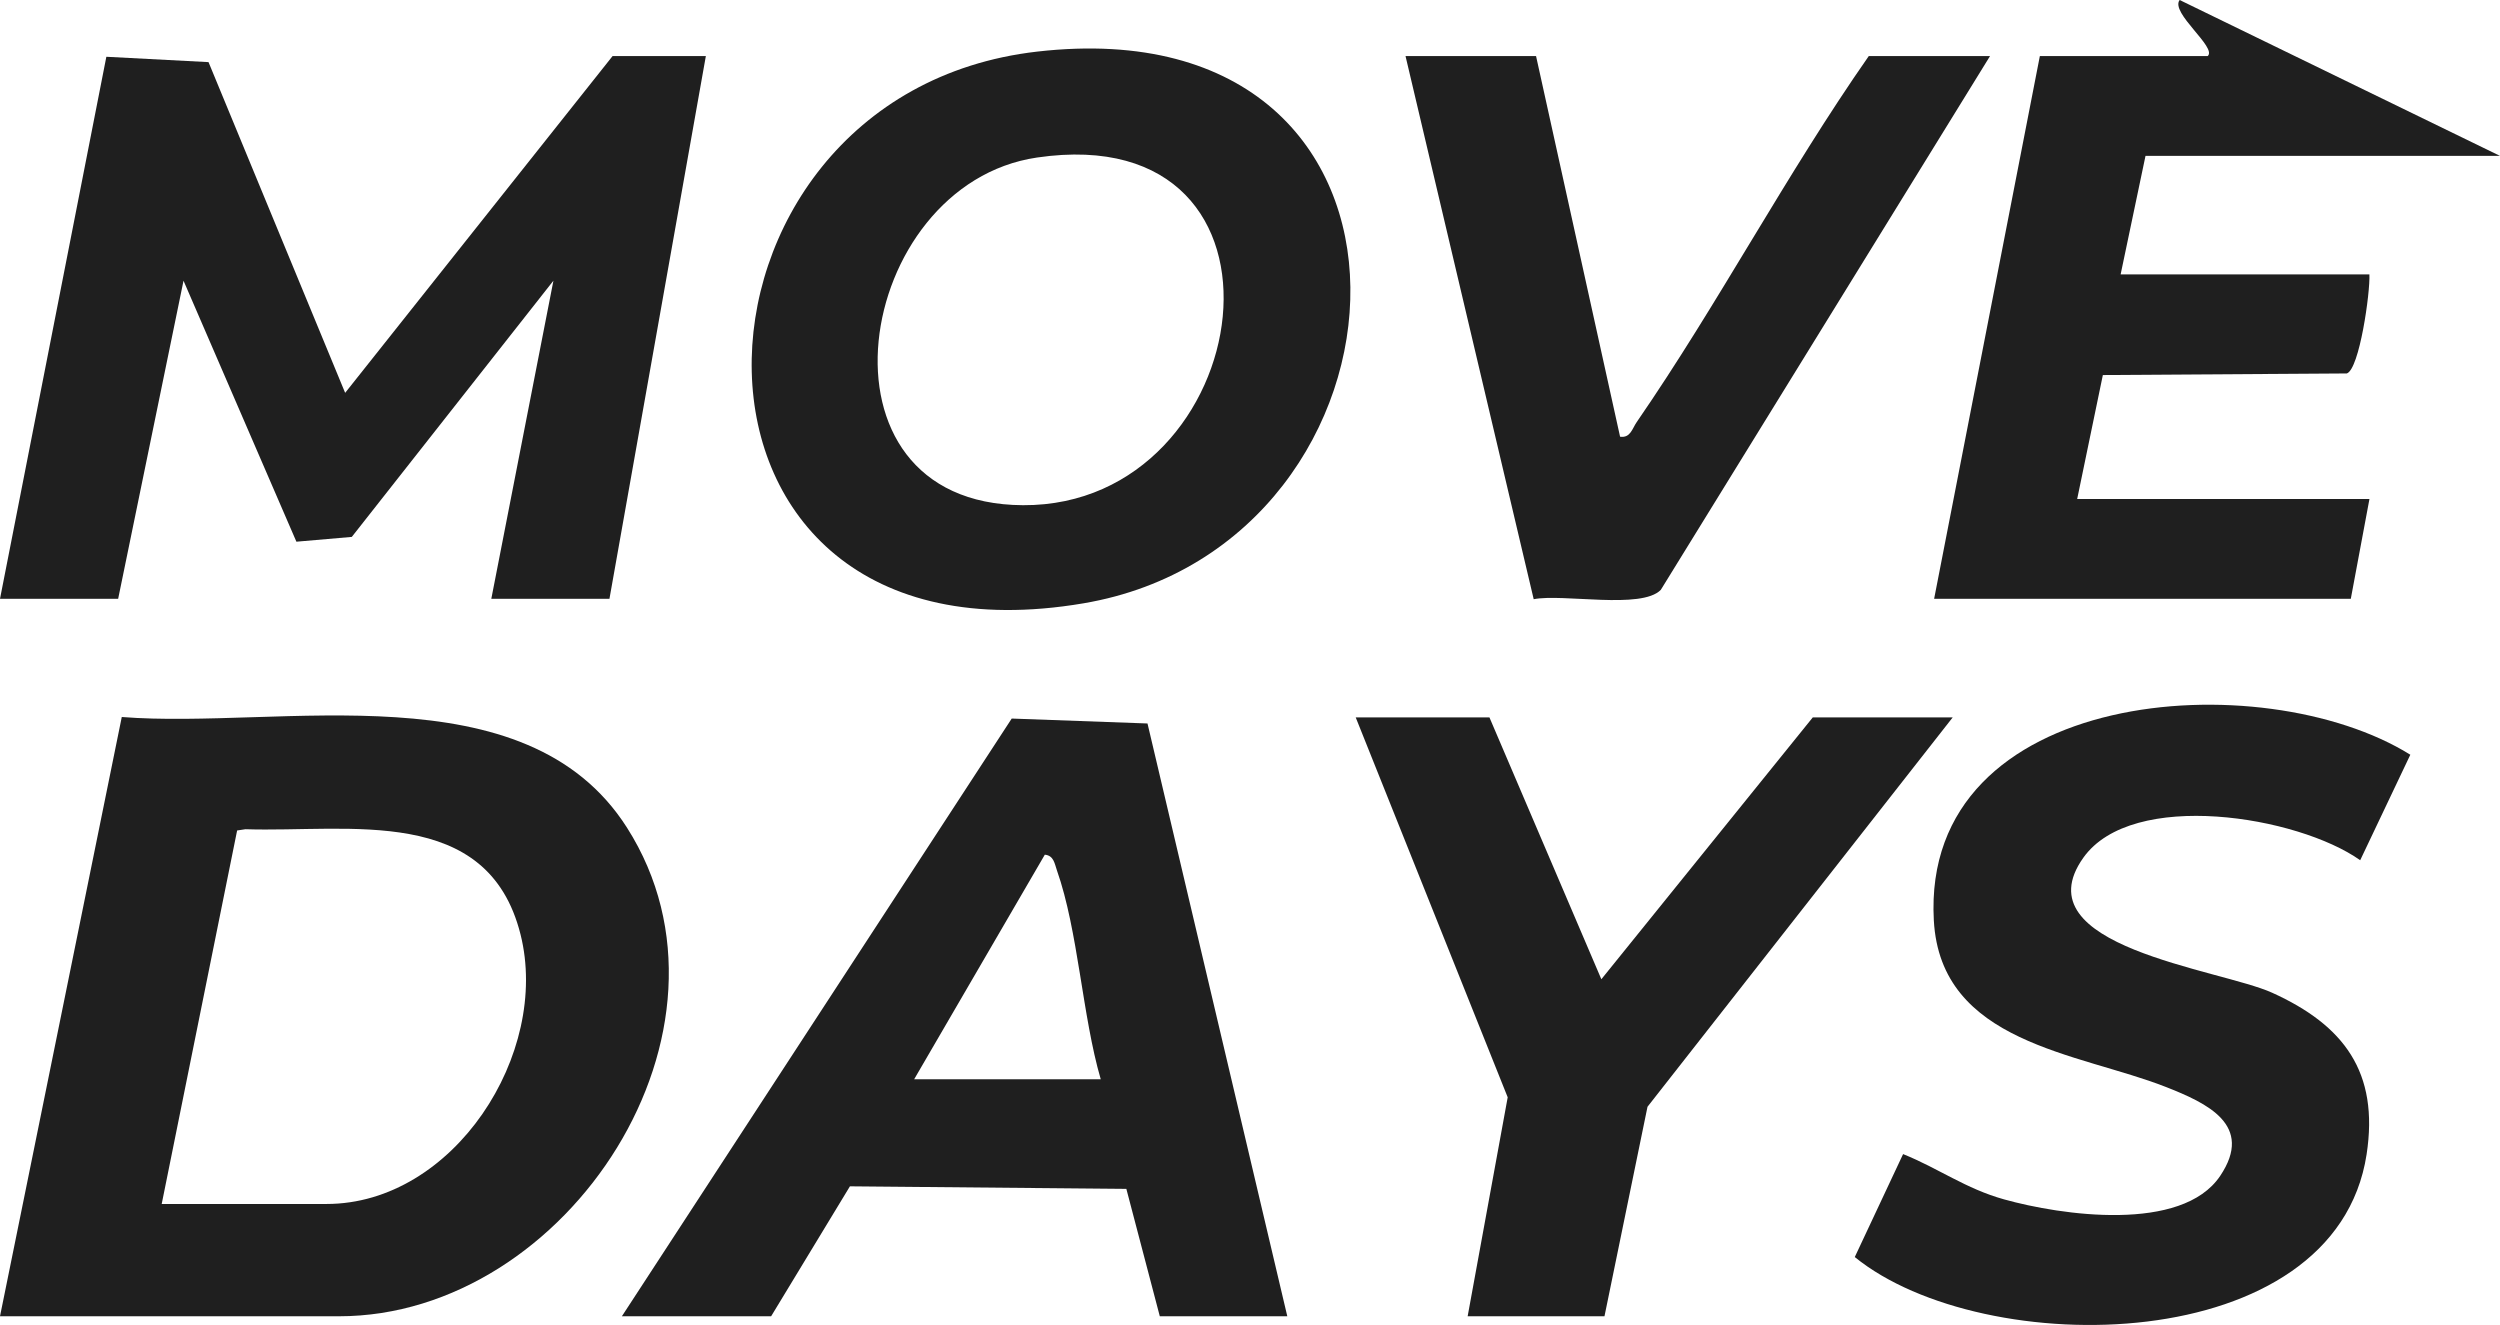 <svg xmlns="http://www.w3.org/2000/svg" width="100" height="53" viewBox="0 0 100 53" fill="none"><path d="M24.378 23.953H19.652L22.137 11.227L14.072 21.476L11.856 21.668L7.341 11.229L4.726 23.953H0L4.254 2.271L8.341 2.485L13.806 15.714L24.503 2.243H28.234L24.378 23.953Z" fill="#1F1F1F"/><path d="M41.487 2.064C58.512 0.115 57.253 21.772 43.338 24.133C25.594 27.145 26.318 3.801 41.487 2.064ZM41.482 6.301C34.159 7.374 32.094 20.165 40.92 20.208C50.353 20.255 52.606 4.671 41.482 6.301Z" fill="#1F1F1F"/><path d="M88.308 2.243C88.699 1.904 86.796 0.509 87.186 0L100 6.236H85.82L84.825 10.977H94.776C94.813 11.691 94.378 14.765 93.873 14.938L84.114 15.002L83.087 19.961H94.778L94.032 23.953H77.365L81.594 2.243H88.311H88.308Z" fill="#1F1F1F"/><path d="M61.442 2.243L64.803 17.468C65.216 17.53 65.29 17.141 65.467 16.886C68.736 12.14 71.447 6.975 74.751 2.243H79.601L66.432 23.594C65.663 24.388 62.524 23.739 61.348 23.968L56.221 2.243H61.445H61.442Z" fill="#1F1F1F"/><path d="M0 52.651L4.871 28.68C11.219 29.184 21.022 26.728 25.08 33.107C30.214 41.172 22.726 52.651 13.557 52.651H0ZM6.468 48.159H13.06C18.147 48.159 22.02 42.145 20.821 37.376C19.51 32.153 13.963 33.304 9.816 33.169L9.485 33.219L6.468 48.159Z" fill="#1F1F1F"/><path d="M51.492 52.651H46.392L45.054 47.555L33.997 47.453L30.845 52.651H24.875L40.469 28.742L45.9 28.939L51.492 52.651ZM44.029 43.168C43.29 40.633 43.129 37.234 42.278 34.818C42.184 34.551 42.154 34.222 41.793 34.187L36.566 43.171H44.029V43.168Z" fill="#1F1F1F"/><path d="M76.122 46.163C77.547 46.736 78.622 47.545 80.159 47.974C82.433 48.611 87.271 49.319 88.806 47.038C90.179 44.997 88.269 44.121 86.632 43.477C83.139 42.105 77.624 41.746 77.353 36.815C76.841 27.467 90.5 26.506 96.413 30.189L94.408 34.409C91.908 32.64 85.291 31.555 83.333 34.309C80.806 37.87 88.793 38.761 90.885 39.709C93.751 41.007 95.169 42.881 94.664 46.175C93.41 54.352 79.326 54.46 74.191 50.282L76.124 46.163H76.122Z" fill="#1F1F1F"/><path d="M78.109 28.695L65.9 44.271L64.179 52.651H58.706L60.308 43.892L54.228 28.695H59.577L64.054 39.17L72.512 28.695H78.109Z" fill="#1F1F1F"/></svg>